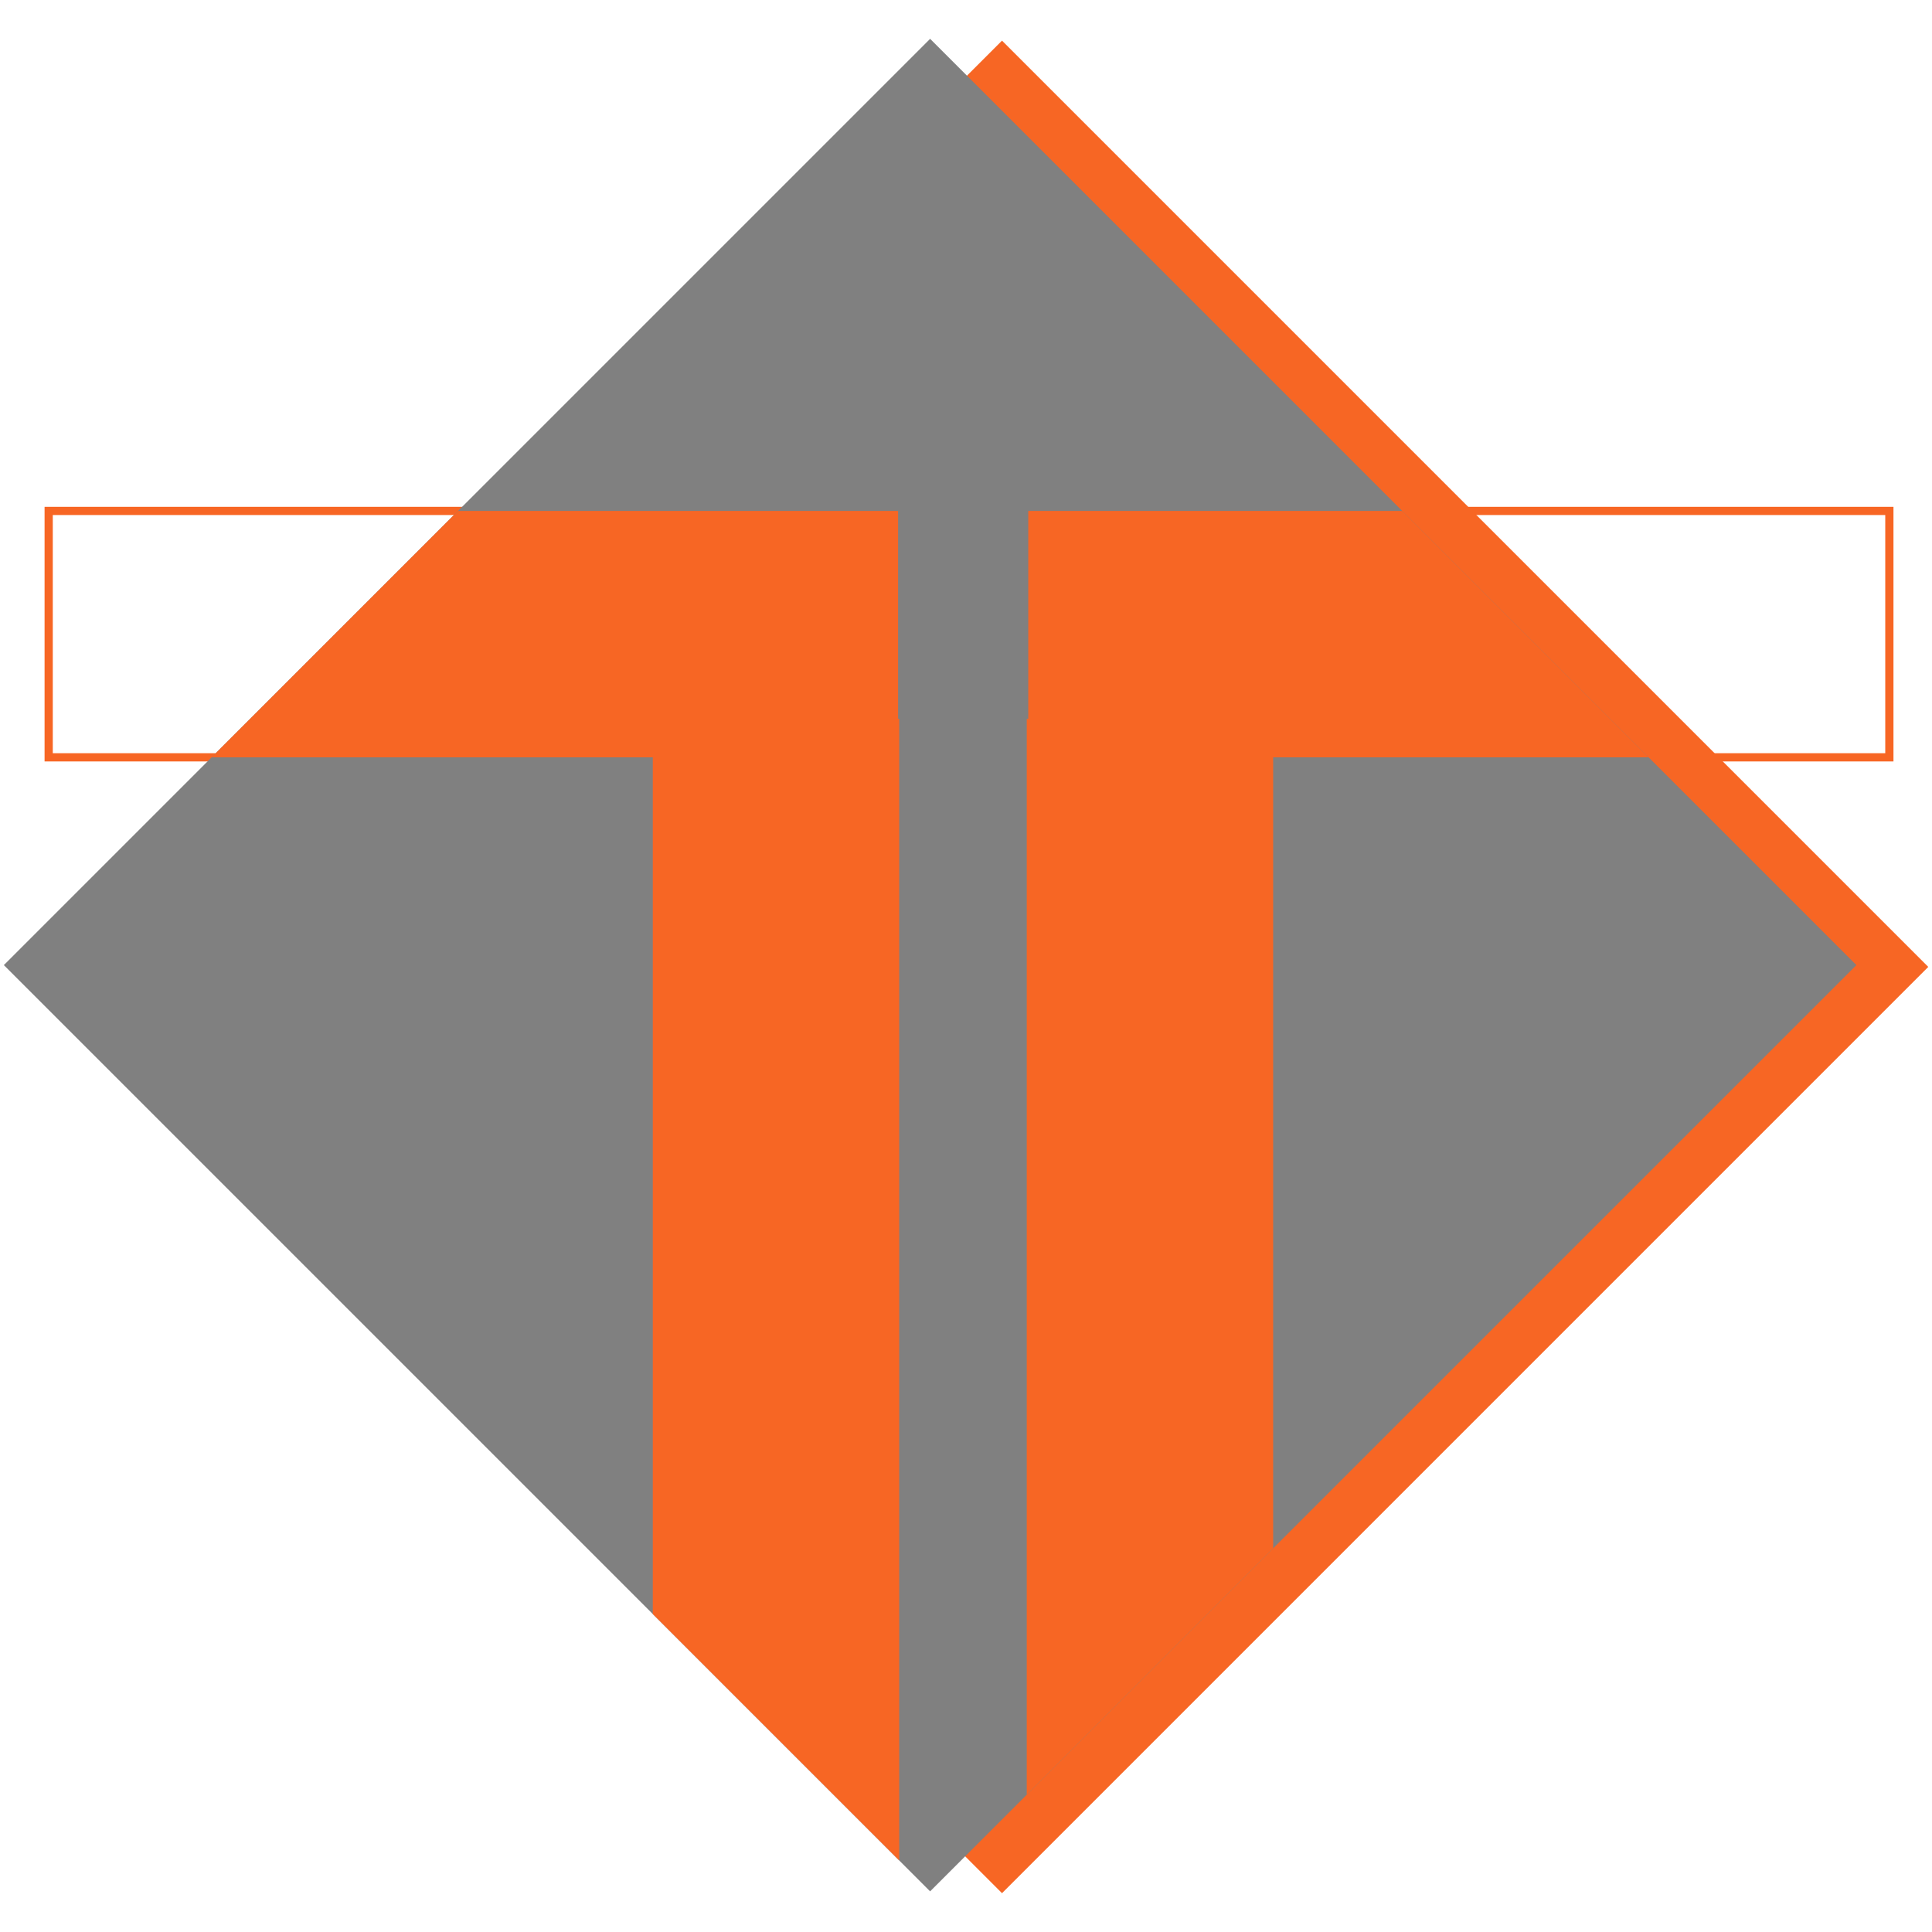 <svg xmlns="http://www.w3.org/2000/svg" xmlns:xlink="http://www.w3.org/1999/xlink" id="Capa_1" x="0px" y="0px" viewBox="0 0 512 512" style="enable-background:new 0 0 512 512;" xml:space="preserve"><style type="text/css">	.st0{fill:#FFFFFF;}	.st1{fill:none;stroke:#F76624;stroke-width:2.178;stroke-miterlimit:10;}	.st2{fill:#F76624;}	.st3{fill:#808080;}	.st4{clip-path:url(#SVGID_00000108286824851163798210000010190656606115787175_);}</style><rect class="st0" width="512" height="512"></rect><g>	<rect x="12.9" y="135.4" class="st1" width="487.8" height="65.3"></rect>			<rect x="92" y="82.7" transform="matrix(0.707 -0.707 0.707 0.707 -103.441 262.816)" class="st2" width="347.2" height="347.2"></rect>			<rect x="72.9" y="82.2" transform="matrix(0.707 -0.707 0.707 0.707 -108.636 249.184)" class="st3" width="347.2" height="347.2"></rect>	<g>		<defs>							<rect id="SVGID_1_" x="72.9" y="82.2" transform="matrix(0.707 -0.707 0.707 0.707 -108.636 249.184)" width="347.2" height="347.2"></rect>		</defs>		<clipPath id="SVGID_00000110435403996366290090000007555900883160571279_">			<use xlink:href="#SVGID_1_" style="overflow:visible;"></use>		</clipPath>		<g style="clip-path:url(#SVGID_00000110435403996366290090000007555900883160571279_);">			<rect x="173" y="190.5" class="st2" width="65.3" height="302.5"></rect>			<rect x="272.1" y="190.5" class="st2" width="65.3" height="302.5"></rect>			<rect x="18.9" y="135.4" class="st2" width="219.1" height="65.3"></rect>			<rect x="272.5" y="135.4" class="st2" width="234.2" height="65.3"></rect>		</g>	</g></g></svg>